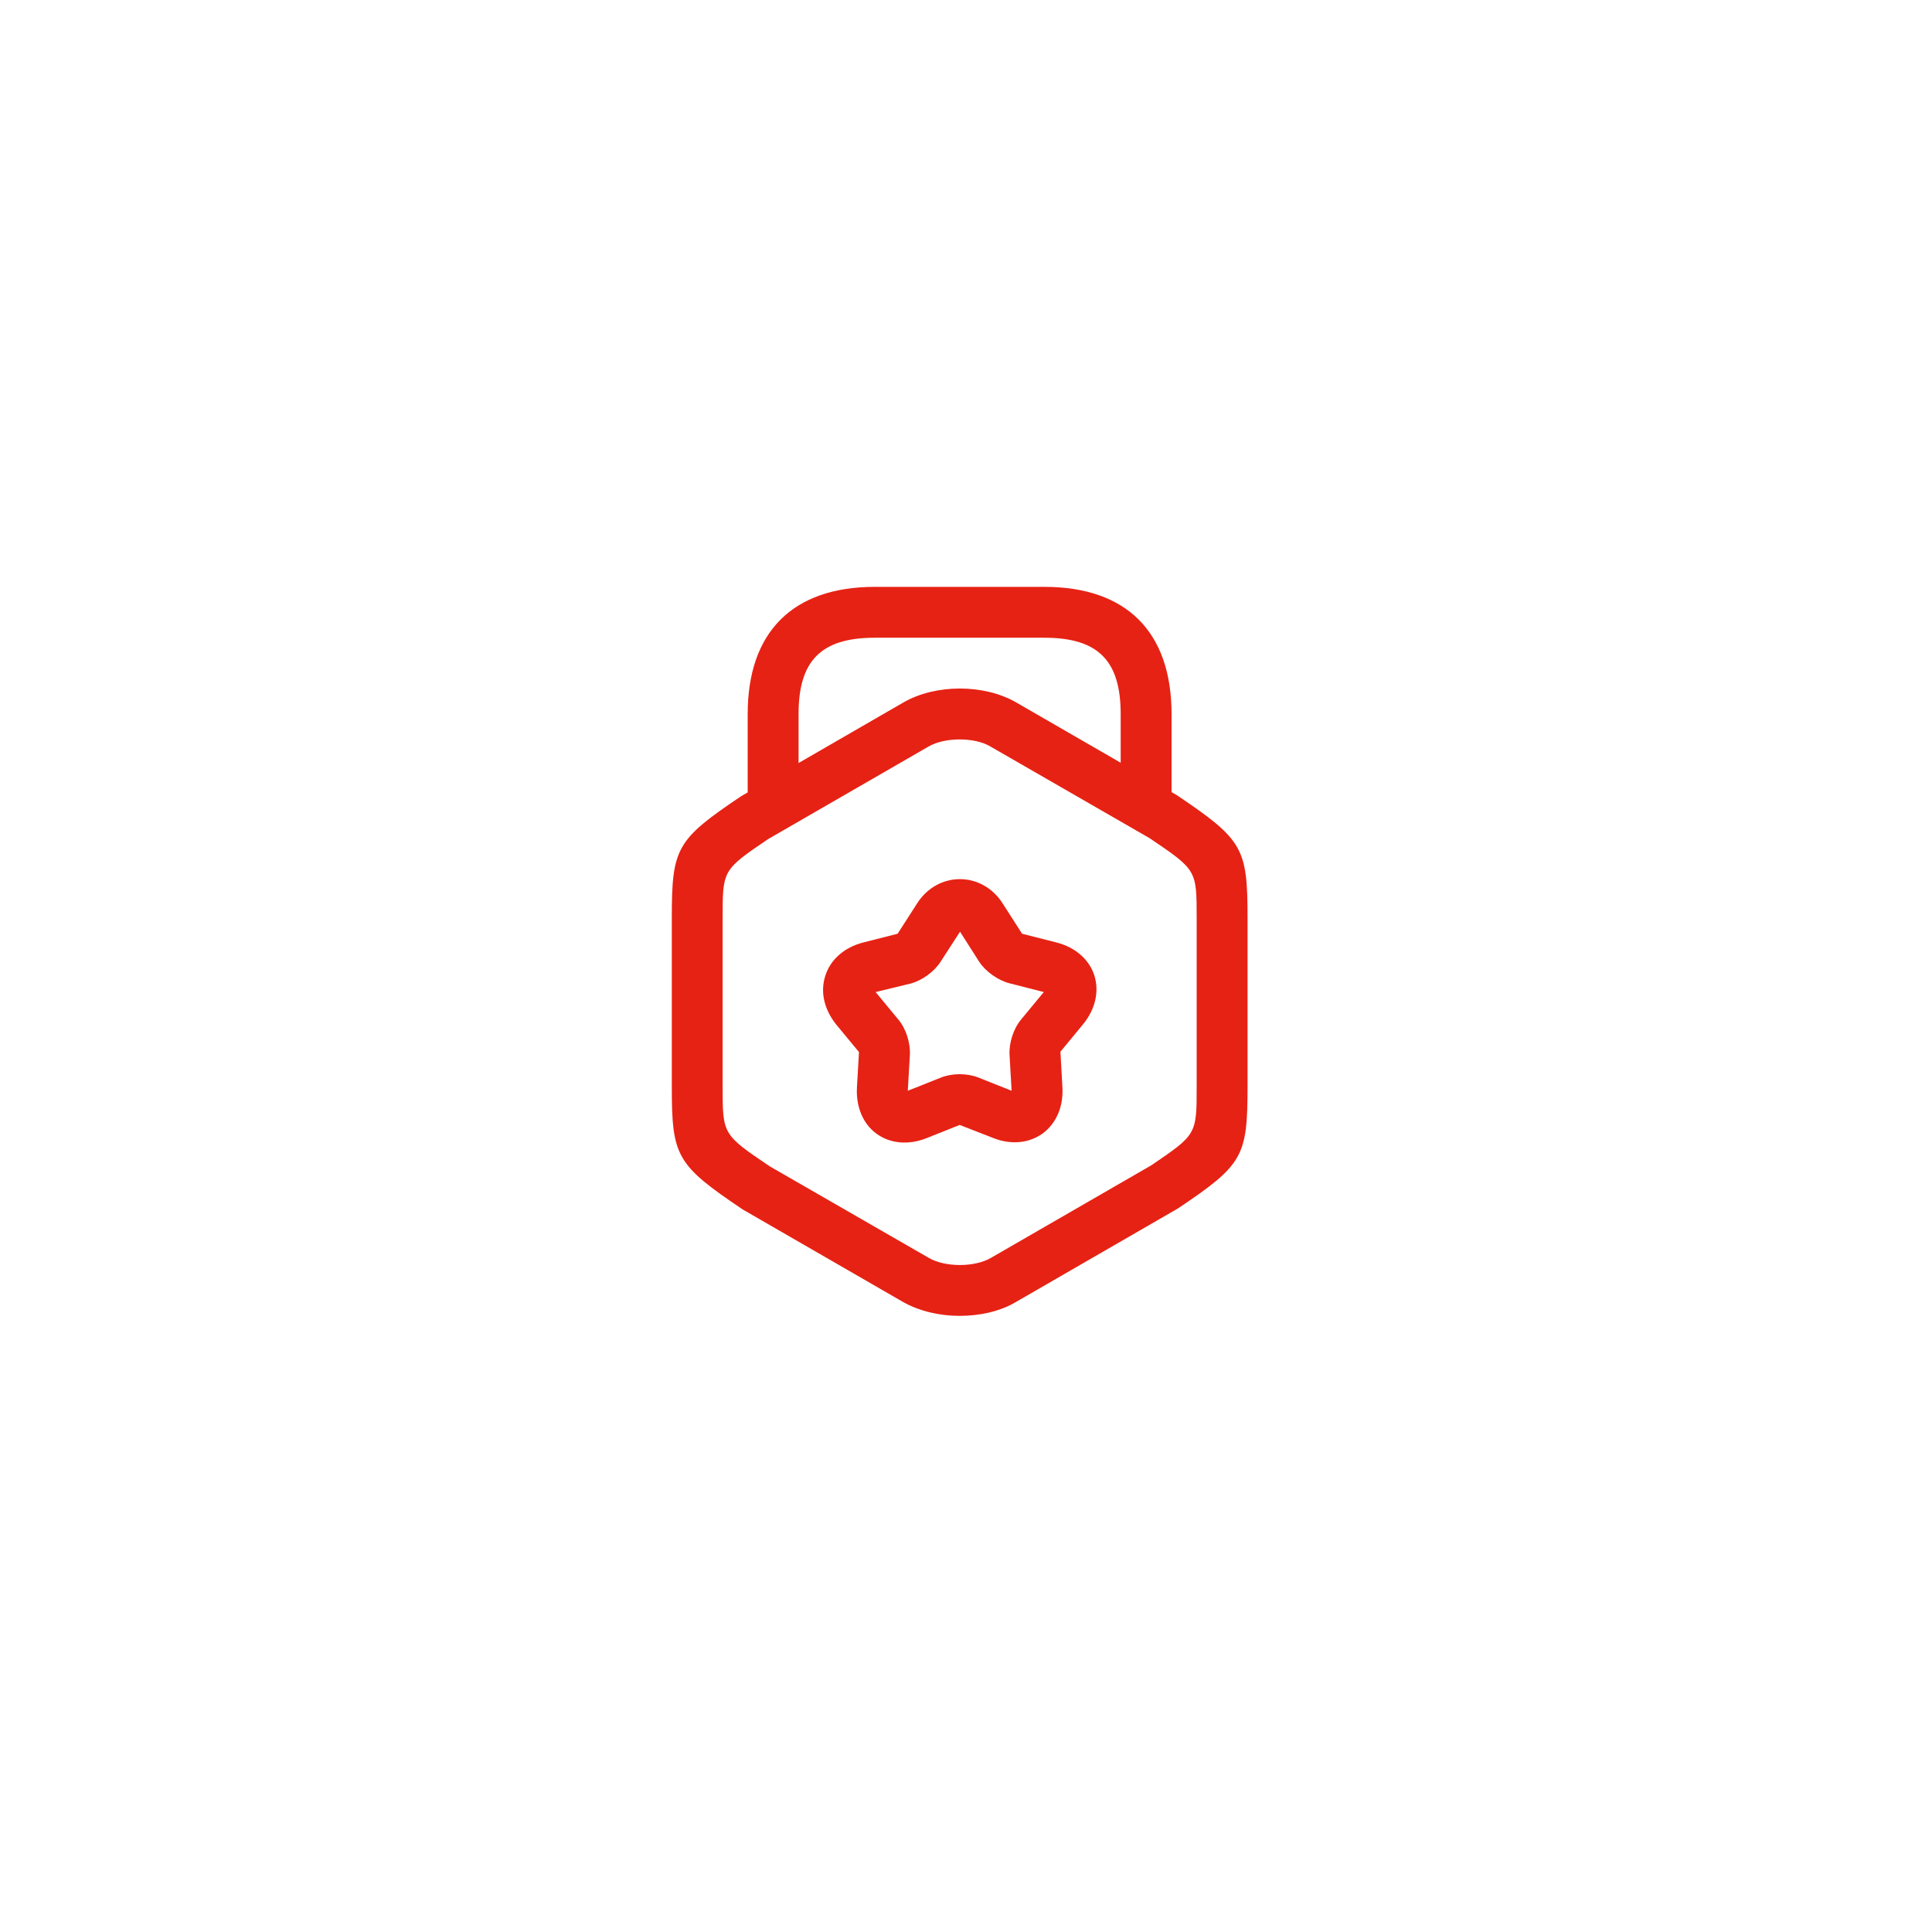 <svg width="33" height="33" viewBox="0 0 33 33" fill="none" xmlns="http://www.w3.org/2000/svg">
<path d="M16.392 22.476C16.044 22.476 15.703 22.395 15.425 22.239L12.685 20.658C11.55 19.893 11.475 19.754 11.475 18.555V15.682C11.475 14.484 11.55 14.345 12.662 13.598L15.43 11.999C15.98 11.681 16.809 11.681 17.359 11.999L20.098 13.58C21.234 14.345 21.309 14.484 21.309 15.682V18.555C21.309 19.754 21.234 19.893 20.122 20.64L17.353 22.239C17.081 22.401 16.733 22.476 16.392 22.476ZM16.392 12.63C16.195 12.63 15.998 12.671 15.859 12.752L13.119 14.333C12.343 14.86 12.343 14.86 12.343 15.682V18.555C12.343 19.378 12.343 19.378 13.148 19.922L15.865 21.486C16.143 21.648 16.647 21.648 16.925 21.486L19.664 19.905C20.44 19.378 20.44 19.378 20.44 18.555V15.682C20.44 14.86 20.44 14.86 19.635 14.316L16.919 12.752C16.786 12.671 16.589 12.63 16.392 12.63Z" fill="#E62214"/>
<path d="M19.577 14.153C19.339 14.153 19.142 13.957 19.142 13.719V12.196C19.142 11.281 18.754 10.893 17.839 10.893H14.943C14.028 10.893 13.64 11.281 13.64 12.196V13.679C13.64 13.916 13.443 14.113 13.206 14.113C12.968 14.113 12.771 13.922 12.771 13.679V12.196C12.771 10.794 13.542 10.024 14.943 10.024H17.839C19.241 10.024 20.011 10.794 20.011 12.196V13.719C20.011 13.957 19.814 14.153 19.577 14.153Z" fill="#E62214"/>
<path d="M17.336 19.511C17.215 19.511 17.087 19.488 16.96 19.436L16.392 19.215L15.825 19.441C15.518 19.563 15.205 19.534 14.973 19.366C14.742 19.198 14.62 18.909 14.637 18.578L14.672 17.97L14.284 17.501C14.076 17.241 14.006 16.939 14.099 16.661C14.186 16.389 14.423 16.181 14.742 16.099L15.332 15.949L15.663 15.434C16.016 14.877 16.775 14.877 17.128 15.434L17.458 15.949L18.049 16.099C18.367 16.181 18.605 16.389 18.692 16.661C18.779 16.933 18.709 17.241 18.5 17.495L18.113 17.964L18.147 18.573C18.165 18.903 18.043 19.186 17.811 19.36C17.672 19.459 17.51 19.511 17.336 19.511ZM14.956 16.945L15.344 17.414C15.477 17.571 15.553 17.82 15.541 18.022L15.506 18.631L16.074 18.405C16.265 18.329 16.52 18.329 16.711 18.405L17.279 18.631L17.244 18.022C17.232 17.82 17.307 17.576 17.441 17.414L17.829 16.945L17.238 16.794C17.041 16.742 16.832 16.592 16.723 16.424L16.398 15.914L16.068 16.424C15.958 16.598 15.749 16.748 15.553 16.8L14.956 16.945Z" fill="#E62214"/>
</svg>
